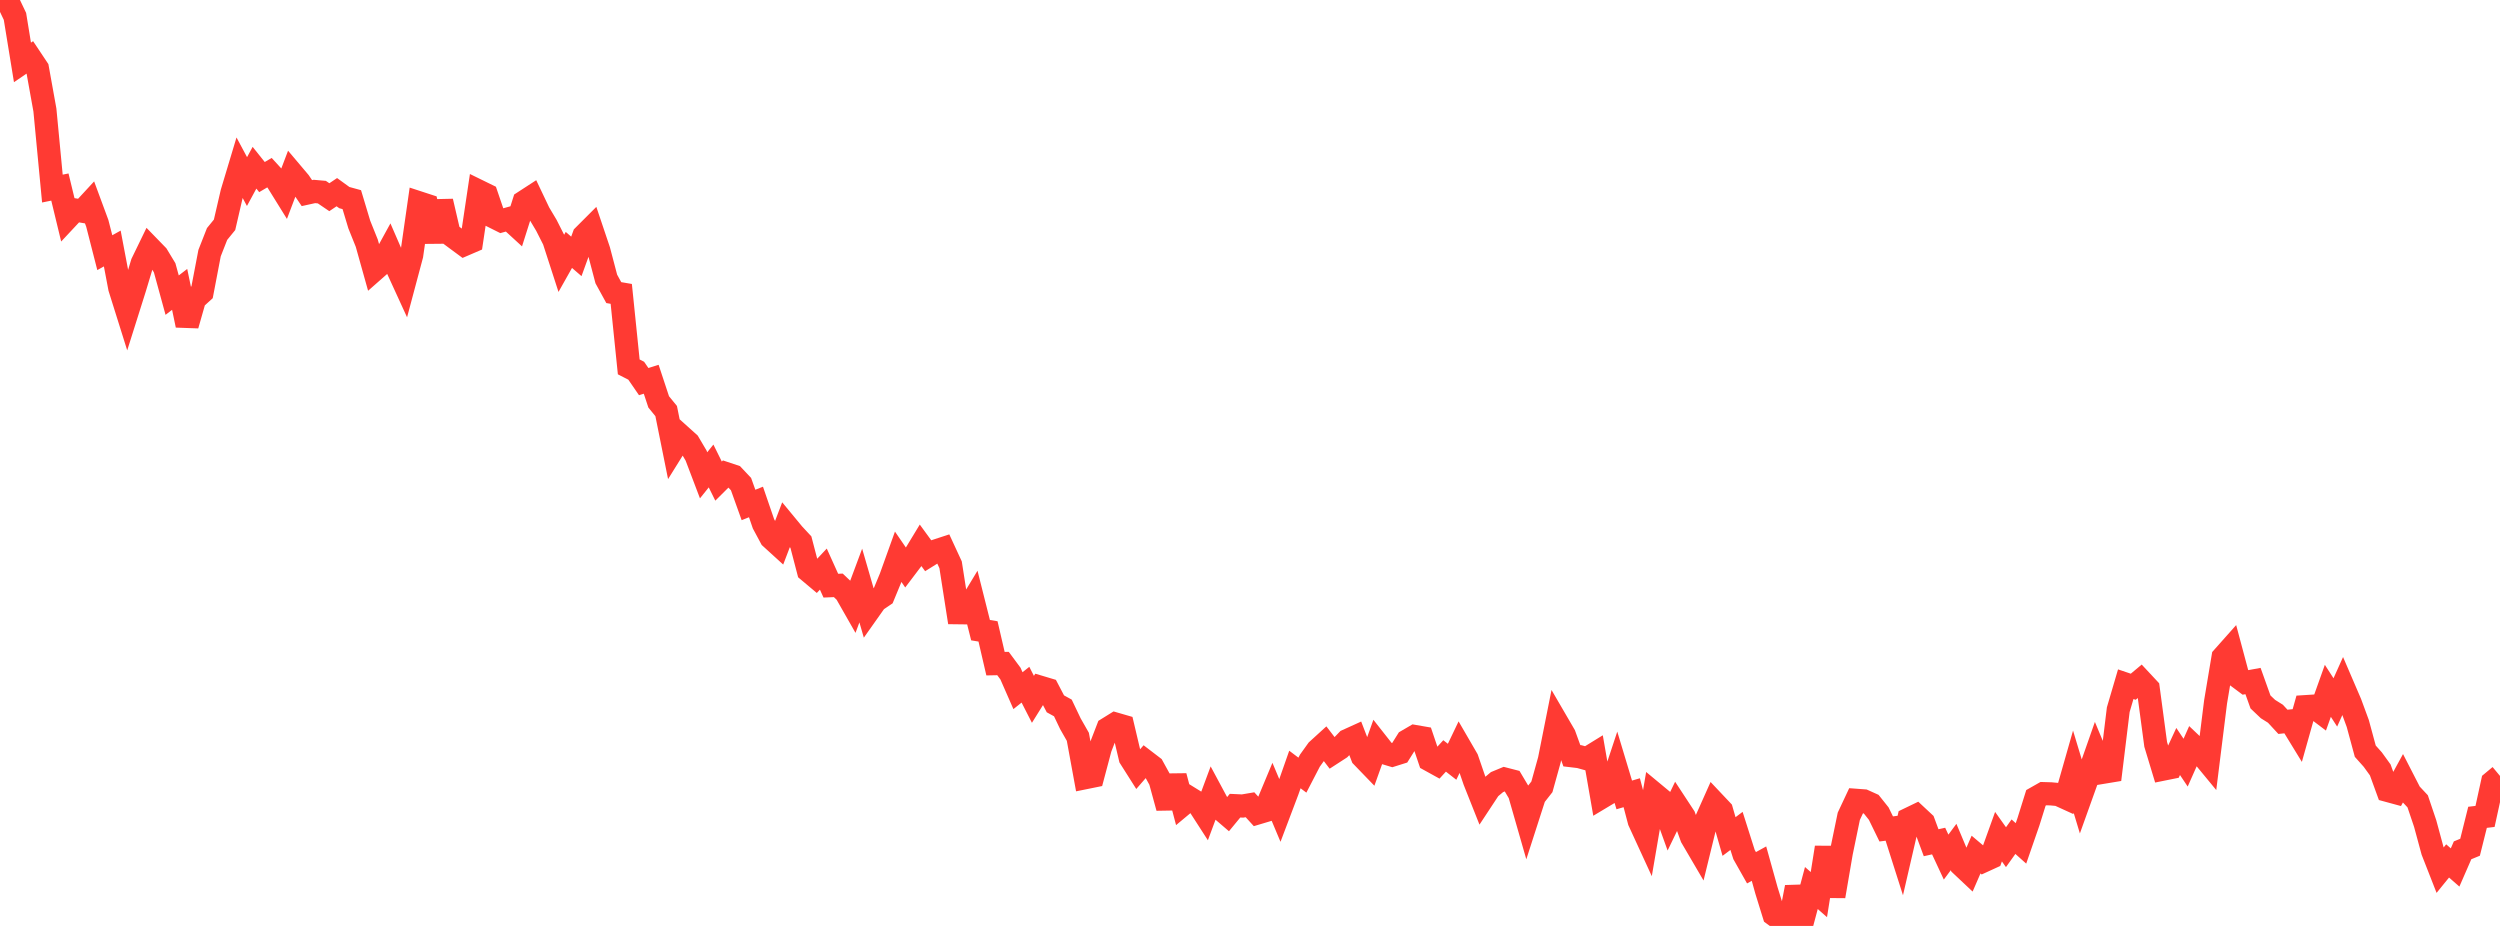 <?xml version="1.0" standalone="no"?>
<!DOCTYPE svg PUBLIC "-//W3C//DTD SVG 1.1//EN" "http://www.w3.org/Graphics/SVG/1.1/DTD/svg11.dtd">

<svg width="135" height="50" viewBox="0 0 135 50" preserveAspectRatio="none" 
  xmlns="http://www.w3.org/2000/svg"
  xmlns:xlink="http://www.w3.org/1999/xlink">


<polyline points="0.0, 0.0 0.404, 0.037 0.808, 0.886 1.213, 3.37 1.617, 3.095 2.021, 3.701 2.425, 5.943 2.829, 10.183 3.234, 10.1 3.638, 11.769 4.042, 11.337 4.446, 11.405 4.85, 10.968 5.254, 12.061 5.659, 13.644 6.063, 13.419 6.467, 15.549 6.871, 16.837 7.275, 15.556 7.68, 14.21 8.084, 13.378 8.488, 13.794 8.892, 14.463 9.296, 15.938 9.701, 15.626 10.105, 17.563 10.509, 16.147 10.913, 15.78 11.317, 13.668 11.722, 12.636 12.126, 12.14 12.53, 10.395 12.934, 9.051 13.338, 9.805 13.743, 9.057 14.147, 9.562 14.551, 9.324 14.955, 9.766 15.359, 10.417 15.763, 9.352 16.168, 9.831 16.572, 10.428 16.976, 10.339 17.38, 10.375 17.784, 10.649 18.189, 10.377 18.593, 10.67 18.997, 10.781 19.401, 12.124 19.805, 13.129 20.21, 14.575 20.614, 14.219 21.018, 13.482 21.422, 14.412 21.826, 15.294 22.231, 13.777 22.635, 10.955 23.039, 11.087 23.443, 13.047 23.847, 10.873 24.251, 12.613 24.656, 12.914 25.06, 13.212 25.464, 13.038 25.868, 10.333 26.272, 10.531 26.677, 11.72 27.081, 11.922 27.485, 11.81 27.889, 12.181 28.293, 10.906 28.698, 10.643 29.102, 11.492 29.506, 12.17 29.91, 12.968 30.314, 14.215 30.719, 13.496 31.123, 13.845 31.527, 12.73 31.931, 12.326 32.335, 13.526 32.74, 15.064 33.144, 15.801 33.548, 15.87 33.952, 19.812 34.356, 20.019 34.76, 20.607 35.165, 20.48 35.569, 21.702 35.973, 22.197 36.377, 24.204 36.781, 23.555 37.186, 23.919 37.59, 24.603 37.994, 25.667 38.398, 25.163 38.802, 25.98 39.207, 25.577 39.611, 25.712 40.015, 26.141 40.419, 27.268 40.823, 27.106 41.228, 28.286 41.632, 29.039 42.036, 29.407 42.44, 28.35 42.844, 28.839 43.249, 29.275 43.653, 30.823 44.057, 31.162 44.461, 30.732 44.865, 31.626 45.269, 31.609 45.674, 31.995 46.078, 32.704 46.482, 31.619 46.886, 33.013 47.29, 32.441 47.695, 32.167 48.099, 31.19 48.503, 30.066 48.907, 30.655 49.311, 30.121 49.716, 29.453 50.12, 30.007 50.524, 29.755 50.928, 29.623 51.332, 30.497 51.737, 33.087 52.141, 33.092 52.545, 32.424 52.949, 34.029 53.353, 34.096 53.757, 35.838 54.162, 35.83 54.566, 36.375 54.97, 37.296 55.374, 36.974 55.778, 37.764 56.183, 37.114 56.587, 37.235 56.991, 38.007 57.395, 38.229 57.799, 39.077 58.204, 39.788 58.608, 41.993 59.012, 41.911 59.416, 40.392 59.82, 39.346 60.225, 39.095 60.629, 39.212 61.033, 40.925 61.437, 41.562 61.841, 41.097 62.246, 41.407 62.65, 42.141 63.054, 43.618 63.458, 41.911 63.862, 43.447 64.266, 43.11 64.671, 43.36 65.075, 43.987 65.479, 42.9 65.883, 43.652 66.287, 43.998 66.692, 43.506 67.096, 43.525 67.5, 43.457 67.904, 43.901 68.308, 43.78 68.713, 42.81 69.117, 43.772 69.521, 42.704 69.925, 41.553 70.329, 41.858 70.734, 41.076 71.138, 40.512 71.542, 40.144 71.946, 40.671 72.35, 40.409 72.754, 39.99 73.159, 39.806 73.563, 40.854 73.967, 41.272 74.371, 40.142 74.775, 40.655 75.18, 40.777 75.584, 40.65 75.988, 40.006 76.392, 39.77 76.796, 39.84 77.201, 41.038 77.605, 41.261 78.009, 40.82 78.413, 41.136 78.817, 40.292 79.222, 40.99 79.626, 42.167 80.03, 43.185 80.434, 42.572 80.838, 42.234 81.243, 42.066 81.647, 42.17 82.051, 42.85 82.455, 44.257 82.859, 43.003 83.263, 42.489 83.668, 41.03 84.072, 39 84.476, 39.694 84.88, 40.81 85.284, 40.858 85.689, 40.97 86.093, 40.721 86.497, 43.047 86.901, 42.805 87.305, 41.582 87.71, 42.926 88.114, 42.807 88.518, 44.339 88.922, 45.218 89.326, 42.859 89.731, 43.195 90.135, 44.317 90.539, 43.48 90.943, 44.096 91.347, 45.21 91.751, 45.9 92.156, 44.244 92.56, 43.338 92.964, 43.766 93.368, 45.172 93.772, 44.869 94.177, 46.144 94.581, 46.859 94.985, 46.636 95.389, 48.086 95.793, 49.389 96.198, 49.686 96.602, 50.0 97.006, 47.91 97.41, 49.467 97.814, 47.953 98.219, 48.309 98.623, 45.765 99.027, 48.396 99.431, 46.035 99.835, 44.08 100.24, 43.217 100.644, 43.247 101.048, 43.429 101.452, 43.936 101.856, 44.763 102.26, 44.71 102.665, 45.983 103.069, 44.235 103.473, 44.04 103.877, 44.417 104.281, 45.507 104.686, 45.417 105.09, 46.283 105.494, 45.739 105.898, 46.701 106.302, 47.081 106.707, 46.147 107.111, 46.488 107.515, 46.303 107.919, 45.18 108.323, 45.748 108.728, 45.181 109.132, 45.543 109.536, 44.377 109.94, 43.085 110.344, 42.856 110.749, 42.868 111.153, 42.905 111.557, 43.089 111.961, 41.672 112.365, 43.011 112.769, 41.883 113.174, 40.729 113.578, 41.7 113.982, 41.633 114.386, 38.322 114.79, 36.947 115.195, 37.084 115.599, 36.746 116.003, 37.179 116.407, 40.195 116.811, 41.532 117.216, 41.45 117.62, 40.58 118.024, 41.183 118.428, 40.272 118.832, 40.655 119.237, 41.146 119.641, 37.904 120.045, 35.491 120.449, 35.037 120.853, 36.549 121.257, 36.85 121.662, 36.776 122.066, 37.905 122.47, 38.289 122.874, 38.542 123.278, 38.979 123.683, 38.936 124.087, 39.596 124.491, 38.159 124.895, 38.133 125.299, 38.439 125.704, 37.305 126.108, 37.931 126.512, 37.032 126.916, 37.972 127.32, 39.069 127.725, 40.564 128.129, 41.016 128.533, 41.575 128.937, 42.684 129.341, 42.794 129.746, 42.053 130.15, 42.839 130.554, 43.271 130.958, 44.468 131.362, 45.958 131.766, 46.989 132.171, 46.49 132.575, 46.843 132.979, 45.917 133.383, 45.751 133.787, 44.135 134.192, 44.087 134.596, 42.237 135.0, 41.901" fill="none" stroke="#ff3a33" stroke-width="1.25"/>

</svg>